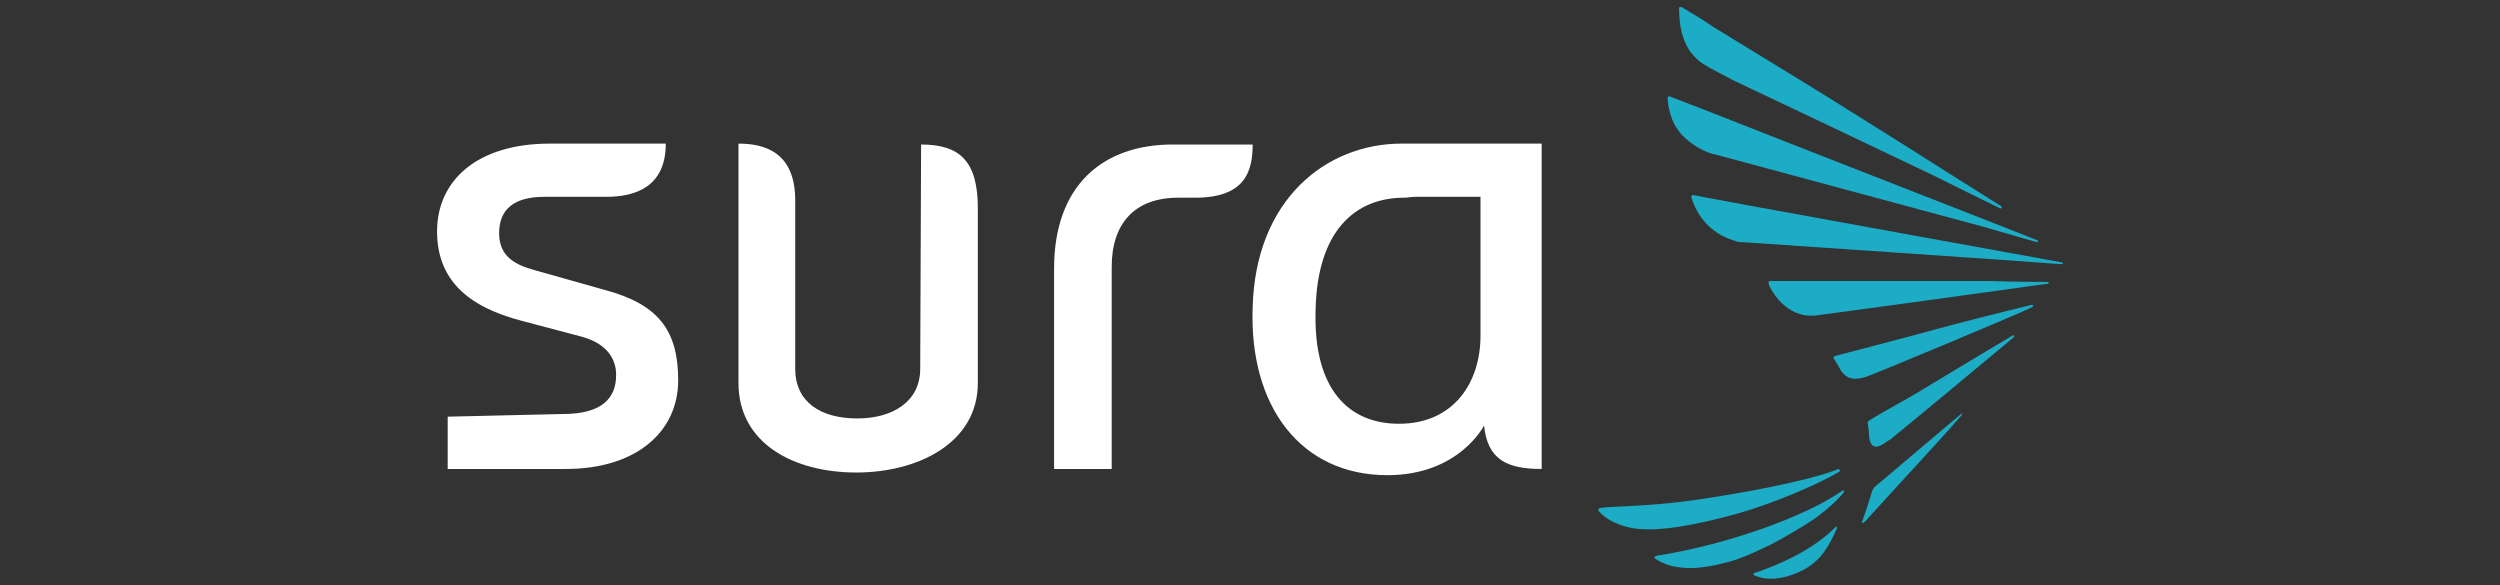 <?xml version="1.0" encoding="utf-8"?>
<!-- Generator: Adobe Illustrator 25.4.1, SVG Export Plug-In . SVG Version: 6.00 Build 0)  -->
<svg version="1.1" id="Layer_1" xmlns="http://www.w3.org/2000/svg" xmlns:xlink="http://www.w3.org/1999/xlink" x="0px" y="0px"
	 viewBox="0 0 282 66" style="enable-background:new 0 0 282 66;" xml:space="preserve">
<rect x="0" y="0" width="282" height="66" fill="#333333" stroke="none"/>
<style type="text/css">
	.st0{fill:#FFFFFF;}
	.st1{fill-rule:evenodd;clip-rule:evenodd;fill:#1CACC6;}
</style>
<g>
	<g>
		<path class="st0" d="M103.9,16.3c4.4,0,6.4,1.9,6.4,7.2l0,19.7c0,6.8-6.8,10.1-13.7,10.1c-7.1,0-13.3-3.3-13.3-10.1v-27
			c3,0,6.4,1,6.4,6.4l0,19c0,3.7,2.8,5.6,7,5.6c4,0,7.1-1.9,7.1-5.6L103.9,16.3z M119,52.9h6.4V30.1c0-4.9,2.6-7.8,7.5-7.8h1.9
			c5.6,0,6.5-2.9,6.5-6h-9c-7.9,0-13.4,4.6-13.4,14V52.9z M60.4,30.5c-2.2-0.6-4.1-1.5-4.1-4.2c0-2.7,1.7-4.1,5.1-4.1h7
			c3.1,0,6.7-1,6.7-6l-13.1,0c-8.1,0-12.7,4.1-12.7,9.9c0,5.4,3.4,8.5,9.6,10.1l6.8,1.8c2.8,0.8,3.8,2.5,3.8,4.3
			c0,2.7-1.7,4.4-6,4.4L50.5,47v5.9h13.3c8.1,0,12.7-4.3,12.7-10c0-5.7-2.3-8.6-8.3-10.2L60.4,30.5z M173.9,21.5L173.9,21.5l0,31.4
			c-4,0-6.1-1.1-6.5-4.9c0,0-2.8,5.6-10.9,5.6c-9.8,0-15.6-7.8-15.2-18.9c0.3-12.2,8.3-18.5,16.8-18.5h1.6v0h14.2V21.5z M167,22.2
			h-7.4v0c-0.4,0-0.8,0.1-1.2,0.1c-5.6,0-9.8,3.8-10,12.6c-0.3,9.1,3.8,12.9,9.4,12.9c6.3,0,9.2-4.8,9.2-9.9V22.2z"/>
	</g>
	<g>
		<g>
			<g>
				<g>
					<g>
						<path class="st1" d="M207.9,55.3c0.1,0,0.1,0.1,0.1,0.2c-0.7,0.9-1.8,1.9-3.3,3c-1.5,1-3.2,2-4.9,2.9
							c-1.9,0.9-3.5,1.7-5.3,2.1c-1.9,0.5-3.6,0.7-5,0.5c-1.1-0.1-2.1-0.5-2.8-1c0,0-0.1-0.1-0.1-0.1c0-0.1,0.1-0.1,0.2-0.2
							c4.4-0.7,8.4-1.8,12.1-3.1C202.5,58.3,205.6,56.9,207.9,55.3"/>
						<path class="st1" d="M207.5,53.2c-2.4,1.4-7.2,3.5-11.4,4.7c-5,1.4-9.1,2.1-11.8,1.7c-2.4-0.4-3.6-1.5-3.9-1.9
							c-0.1,0-0.1-0.1-0.1-0.2c0-0.1,0.1-0.2,0.2-0.2l0.9-0.1c2-0.1,5.6-0.2,9.8-0.8c4.9-0.7,12.7-2.1,16.2-3.5
							C207.5,53,207.6,53.1,207.5,53.2"/>
						<path class="st1" d="M207.1,59.4c0.1,0,0.1,0.1,0.1,0.2c-0.9,2.1-1.9,3.7-3.8,4.7c-3.4,1.7-5.2,0.7-5.5,0.6
							c-0.1,0-0.1-0.1-0.1-0.2c0-0.1,0.1-0.1,0.2-0.1c1.5-0.5,6-2.1,9-5.1C207,59.4,207.1,59.4,207.1,59.4"/>
						<path class="st1" d="M229.8,27.1c0.1,0,0.1,0.1,0.1,0.1c0,0.1-0.1,0.1-0.2,0.1c-1-0.3-3.2-0.9-5.9-1.7
							c-6.3-1.7-30-8.1-30.4-8.2l-0.1,0c-1.4-0.4-2.6-1.2-3.5-2.1c-0.3-0.3-0.5-0.6-0.7-0.9c-0.8-1.2-1-3-1-3.3c0,0,0-0.1,0.1-0.2
							c0,0,0.1-0.1,0.2,0l3.9,1.5C201.4,16,225.8,25.5,229.8,27.1"/>
						<path class="st1" d="M225.8,23.3c0,0.2,0,0.2-0.2,0.2c-1.4-0.7-4.5-2.2-7.7-3.8c-2.7-1.3-21-10-22.3-10.6L193.5,8
							c-0.3-0.2-0.6-0.3-0.9-0.5c-0.9-0.5-1.3-0.9-1.8-1.5c-0.4-0.5-0.7-1.1-0.9-1.7c-0.5-1.3-0.5-3-0.5-3.4c0,0,0-0.1,0.1-0.1
							c0,0,0.1,0,0.2,0l2.3,1.4l1.2,0.8l6.7,4.1C209.3,12.8,222.4,21.2,225.8,23.3"/>
						<path class="st1" d="M232.6,29.6c0.1,0,0.1,0.1,0.1,0.1c0,0.1-0.1,0.1-0.2,0.1c-3.6-0.3-36.2-2.5-36.2-2.5
							c-0.3,0-0.5-0.1-0.8-0.2c-2.6-0.8-4.1-2.8-4.7-4.8c0-0.1,0-0.1,0-0.2c0.1-0.1,0.1-0.1,0.2-0.1C191.1,22.1,229.4,29,232.6,29.6
							"/>
						<path class="st1" d="M231,31.8c0.1,0,0.1,0.1,0.1,0.1c0,0-0.1,0.1-0.1,0.1c-1.3,0.2-26.1,3.6-26.3,3.6c-0.2,0-0.3,0-0.4,0
							c-0.1,0-0.3,0-0.4,0c-1.2-0.1-2.3-0.7-3.3-1.8c-0.5-0.6-1-1.4-1.1-1.8c0-0.1,0-0.1,0-0.2c0-0.1,0.1-0.1,0.2-0.1
							c0,0,8.3,0,13.5,0c3.9,0,8.1,0,11.4,0C227.5,31.8,229.8,31.8,231,31.8"/>
						<path class="st1" d="M229.1,34.4c0,0,0.1,0,0.2,0c0,0,0.1,0.1,0,0.2c-0.8,0.5-18.6,7.9-18.8,7.9c-1,0.3-2.1,0.5-2.9-0.8
							c-0.3-0.6-0.6-1-0.7-1.2c-0.1-0.1-0.2-0.3,0.3-0.4c0,0,5-1.3,9.5-2.5C221.7,36.2,227.5,34.8,229.1,34.4"/>
						<path class="st1" d="M221.2,46.6c0.1,0,0.1,0.1,0.1,0.2c-1.7,2-8.1,8.9-10.9,12c-0.3,0.3-0.5,0.2-0.3-0.1c0,0,0.5-1.4,0.8-2.4
							c0.2-0.6,0.3-1.2,0.6-1.4c3.7-3.1,7.3-6.2,9.7-8.2L221.2,46.6z"/>
						<path class="st1" d="M227.1,37.8c0.1,0,0.1,0.1,0.1,0.2c-1.7,1.4-9.7,8.1-14,11.6l-0.2,0.1c-1.2,0.9-2.1,1.2-2.2-0.9
							c0-0.5-0.1-0.9-0.1-0.9c-0.1-0.4,0.1-0.4,0.2-0.5c1.4-0.9,4.1-2.3,6.2-3.6C220.9,41.5,225.4,38.8,227.1,37.8"/>
					</g>
				</g>
			</g>
		</g>
	</g>
</g>
</svg>
